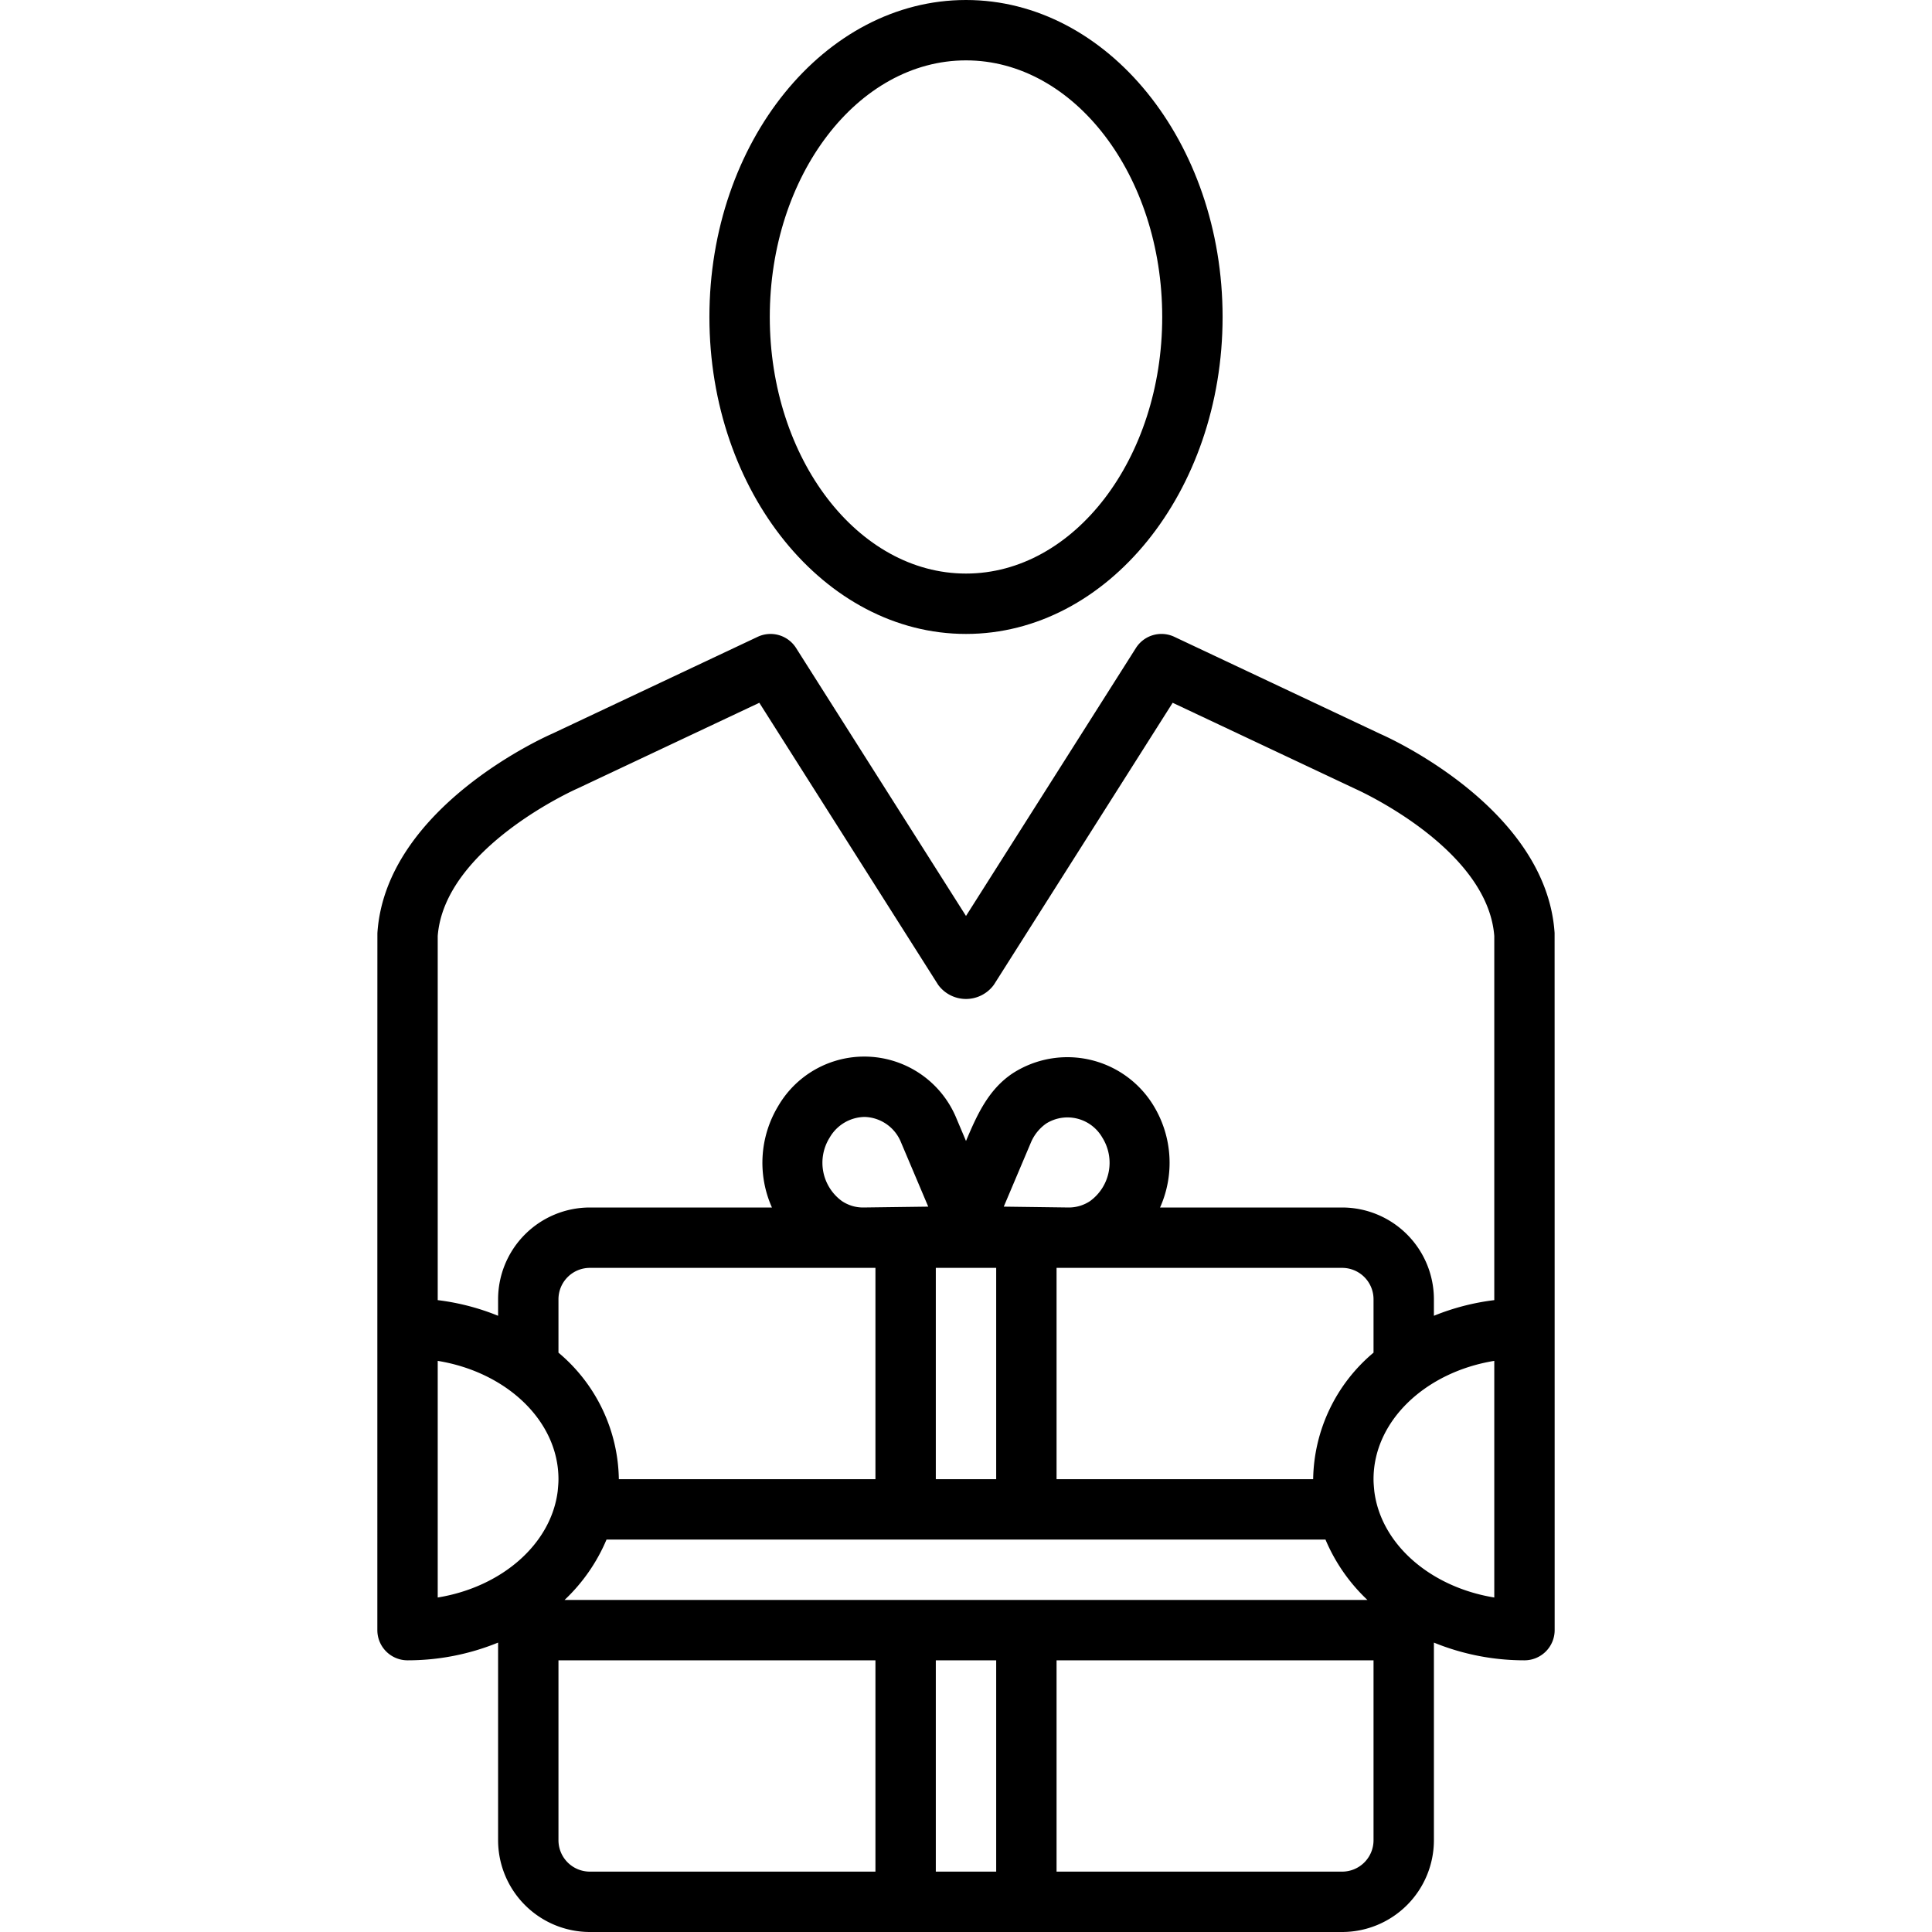 <?xml version="1.0" encoding="UTF-8"?> <svg xmlns="http://www.w3.org/2000/svg" xmlns:xlink="http://www.w3.org/1999/xlink" version="1.1" width="22" height="22" x="0" y="0" viewBox="0 0 128 128" style="enable-background:new 0 0 512 512" xml:space="preserve" class=""><g><path d="M64 42c9.374 0 17-9.42 17-21S73.374 0 64 0 47 9.42 47 21s7.626 21 17 21Zm0-38c7.168 0 13 7.626 13 17s-5.832 17-13 17-13-7.626-13-17S56.832 4 64 4Z" fill="#000000" opacity="1" data-original="#000000" class=""></path><path d="M102.996 61.813c-.548-8.3-11.122-13.003-11.519-13.176L77.801 42.19a2.002 2.002 0 0 0-2.542.739L64 60.685 52.741 42.93a2.003 2.003 0 0 0-2.542-.739l-13.624 6.423c-.449.197-11.023 4.9-11.571 13.2C25 61.855 25 108 25 108a2 2 0 0 0 2 2 15.848 15.848 0 0 0 6-1.174v13.082A6.085 6.085 0 0 0 39.064 128h49.871A6.085 6.085 0 0 0 95 121.908v-13.082a15.848 15.848 0 0 0 6 1.174 2 2 0 0 0 2-2s-.001-46.144-.004-46.188Zm-64.769-9.557 12.08-5.695 11.847 18.684a2.284 2.284 0 0 0 3.692 0l11.846-18.684 12.131 5.717c.087.04 8.734 3.904 9.177 9.737v24.122a15.628 15.628 0 0 0-4 1.037v-1.082A6.085 6.085 0 0 0 88.935 80H76.857a7.268 7.268 0 0 0-.409-6.71 6.68 6.68 0 0 0-9.375-2.167c-1.601 1.078-2.346 2.751-3.073 4.47l-.626-1.479a6.6 6.6 0 0 0-11.821-.827 7.269 7.269 0 0 0-.41 6.713H39.065A6.085 6.085 0 0 0 33 86.092v1.082a15.629 15.629 0 0 0-4-1.037V62.015c.443-5.833 9.09-9.699 9.227-9.76ZM37.405 106a11.794 11.794 0 0 0 2.779-4h47.632a11.794 11.794 0 0 0 2.779 4ZM37 89.617v-3.525A2.08 2.08 0 0 1 39.064 84H58v14H41a11.15 11.15 0 0 0-4-8.383Zm19.378-9.748a2.506 2.506 0 0 1-.603-.298 3.138 3.138 0 0 1-.805-4.206A2.722 2.722 0 0 1 57.283 74a2.68 2.68 0 0 1 2.41 1.68l1.805 4.263-4.31.057a2.513 2.513 0 0 1-.81-.13ZM66 98h-4V84h4Zm6.227-18.43a2.547 2.547 0 0 1-1.417.43l-4.308-.057 1.802-4.257a2.926 2.926 0 0 1 1.014-1.252 2.66 2.66 0 0 1 3.713.933 3.136 3.136 0 0 1-.804 4.202ZM87 98H70V84h18.935A2.08 2.08 0 0 1 91 86.092v3.525A11.15 11.15 0 0 0 87 98Zm-58-7.839c4.559.743 8 3.976 8 7.839 0 .266-.026.525-.05.785-.431 3.51-3.704 6.362-7.95 7.054Zm8 31.747V110h21v14H39.064A2.08 2.08 0 0 1 37 121.908ZM62 124v-14h4v14Zm26.935 0H70v-14h21v11.908A2.08 2.08 0 0 1 88.935 124ZM99 105.839c-4.246-.693-7.519-3.544-7.95-7.054-.024-.26-.05-.52-.05-.785 0-3.863 3.441-7.096 8-7.839Z" fill="#000000" opacity="1" data-original="#000000" class=""></path></g></svg> 